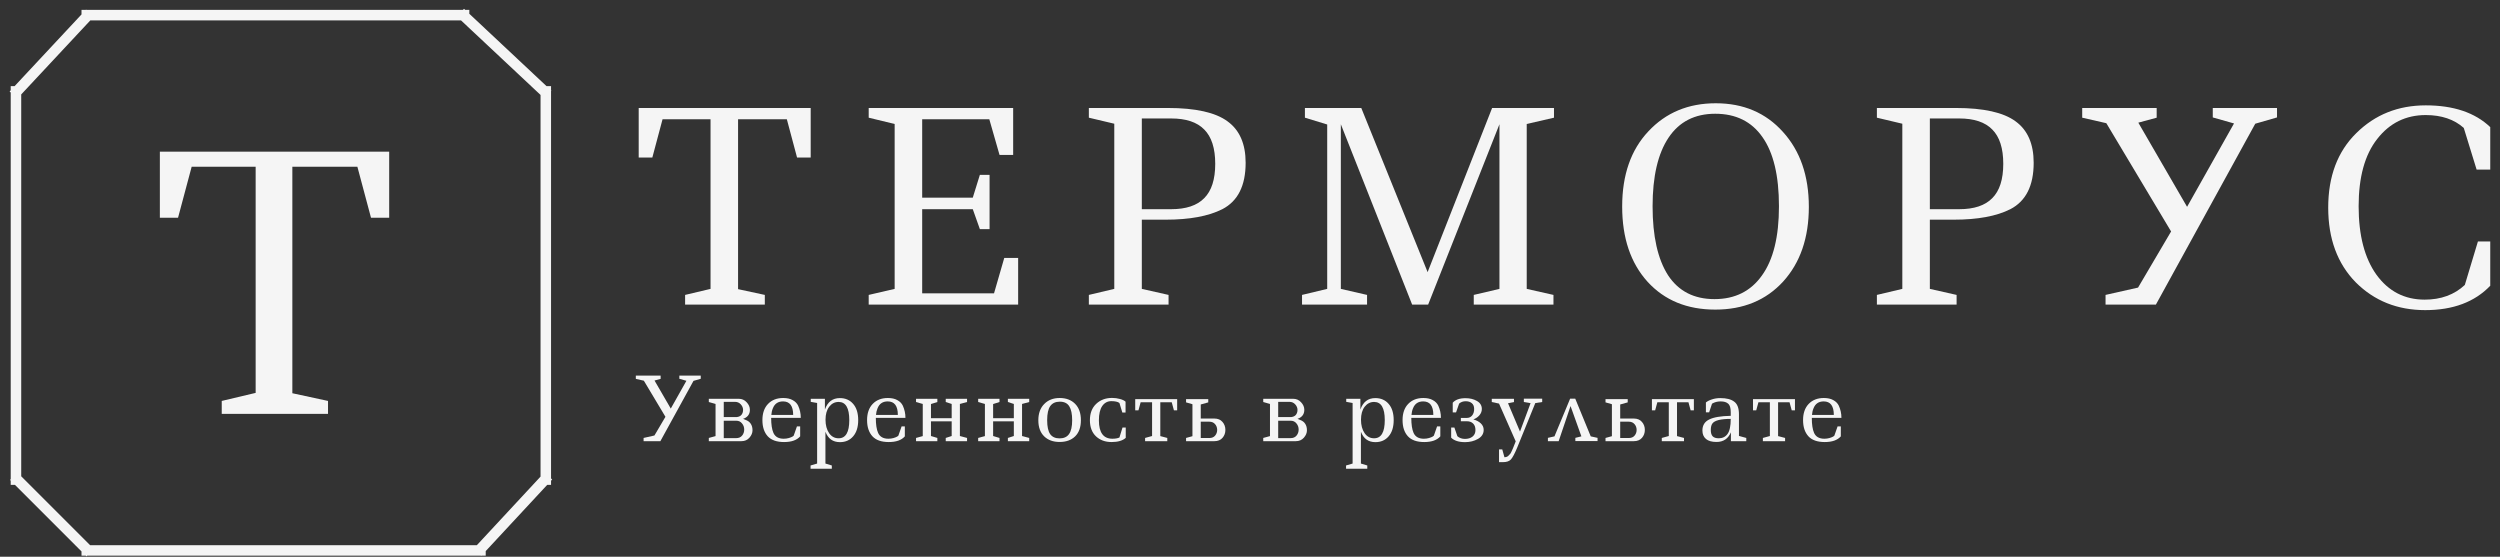 <?xml version="1.0" encoding="UTF-8"?> <svg xmlns="http://www.w3.org/2000/svg" width="238" height="53" viewBox="0 0 238 53" fill="none"><rect x="0" y="0" width="238" height="53" fill="#333333" stroke="none"/><path d="M7.76 1.44H44.68M43.831 1.201L52.151 9.001M51.96 8.2V46.16M52.202 45.308L45.442 52.588M46.24 52.4H7.76M8.585 52.615L1.305 45.335M1.52 46.16V8.2M1.28 9.05L8.56 1.25" stroke="#F5F5F5"></path><path d="M65.222 29V28.076L67.643 27.502V11.353H63.075L62.102 14.998H60.804V10.28H77.178V14.998H75.88L74.907 11.353H70.264V27.527L72.81 28.076V29H65.222Z" fill="#F5F5F5"></path><path d="M82.7 10.28H96.453V14.748H95.155L94.182 11.353H87.792V18.816H92.609L93.283 16.645H94.207V21.812H93.283L92.609 19.915H87.792V27.927H94.631L95.605 24.557H96.927V29H82.7V28.076L85.171 27.502V11.803L82.7 11.204V10.28Z" fill="#F5F5F5"></path><path d="M103.659 10.28H111.172C113.818 10.28 115.715 10.704 116.863 11.553C118.011 12.385 118.585 13.7 118.585 15.497C118.585 17.677 117.845 19.149 116.364 19.915C115.049 20.58 113.252 20.913 110.972 20.913H108.701V27.502L111.247 28.076V29H103.659V28.076L106.08 27.502V11.778L103.659 11.204V10.28ZM108.701 19.915H111.496C112.911 19.915 113.959 19.565 114.641 18.866C115.34 18.167 115.69 17.078 115.69 15.597C115.69 14.116 115.34 13.026 114.641 12.327C113.959 11.628 112.911 11.278 111.496 11.278H108.701V19.915Z" fill="#F5F5F5"></path><path d="M140.302 29V28.076L142.748 27.502V11.828L135.959 29H134.437L127.648 11.828V27.502L130.144 28.076V29H123.953V28.076L126.35 27.502V11.852L124.228 11.204V10.28H129.594L135.909 25.905L142.049 10.28H147.94V11.204L145.344 11.803V27.502L147.89 28.076V29H140.302Z" fill="#F5F5F5"></path><path d="M169.357 19.64C169.357 16.728 168.833 14.532 167.784 13.051C166.753 11.57 165.255 10.829 163.291 10.829C161.345 10.829 159.864 11.586 158.849 13.101C157.834 14.615 157.326 16.795 157.326 19.64C157.326 22.485 157.817 24.674 158.799 26.205C159.797 27.719 161.27 28.476 163.217 28.476C165.163 28.476 166.669 27.727 167.734 26.23C168.816 24.732 169.357 22.535 169.357 19.64ZM154.431 19.665C154.431 16.653 155.263 14.265 156.927 12.502C158.591 10.721 160.729 9.831 163.341 9.831C165.971 9.831 168.1 10.738 169.731 12.551C171.379 14.365 172.202 16.745 172.202 19.69C172.202 22.635 171.387 25.006 169.756 26.804C168.125 28.584 165.971 29.474 163.291 29.474C160.612 29.474 158.466 28.592 156.852 26.829C155.238 25.048 154.431 22.66 154.431 19.665Z" fill="#F5F5F5"></path><path d="M178.68 10.28H186.193C188.839 10.28 190.736 10.704 191.884 11.553C193.032 12.385 193.606 13.7 193.606 15.497C193.606 17.677 192.865 19.149 191.384 19.915C190.07 20.58 188.273 20.913 185.994 20.913H183.722V27.502L186.268 28.076V29H178.68V28.076L181.101 27.502V11.778L178.68 11.204V10.28ZM183.722 19.915H186.517C187.932 19.915 188.98 19.565 189.662 18.866C190.362 18.167 190.711 17.078 190.711 15.597C190.711 14.116 190.362 13.026 189.662 12.327C188.98 11.628 187.932 11.278 186.517 11.278H183.722V19.915Z" fill="#F5F5F5"></path><path d="M200.448 29V28.076L203.543 27.378L206.688 22.036L200.522 11.728L198.226 11.204V10.28H205.315V11.204L203.568 11.678L208.21 19.69L212.678 11.753L210.656 11.179V10.28H216.771V11.179L214.7 11.778L205.24 29H200.448Z" fill="#F5F5F5"></path><path d="M237.072 22.985V27.203C235.591 28.75 233.527 29.524 230.882 29.524C228.236 29.524 226.031 28.642 224.267 26.878C222.52 25.098 221.646 22.727 221.646 19.765C221.646 16.786 222.537 14.424 224.317 12.676C226.098 10.912 228.302 10.03 230.932 10.03C233.577 10.03 235.624 10.721 237.072 12.102V16.146H235.774L234.551 12.177C233.636 11.362 232.429 10.954 230.932 10.954C229.035 10.954 227.495 11.711 226.314 13.225C225.132 14.723 224.542 16.861 224.542 19.64C224.542 22.402 225.108 24.574 226.239 26.155C227.387 27.735 228.918 28.526 230.832 28.526C232.379 28.526 233.652 28.06 234.651 27.128L235.899 22.985H237.072Z" fill="#F5F5F5"></path><path d="M21.109 39.4V38.169L24.338 37.403V15.871H18.247L16.949 20.73H15.219V14.44H37.051V20.73H35.32L34.022 15.871H27.832V37.436L31.227 38.169V39.4H21.109Z" fill="#F5F5F5"></path><path d="M61.27 42V41.692L62.302 41.459L63.35 39.679L61.295 36.243L60.53 36.068V35.76H62.892V36.068L62.31 36.226L63.858 38.897L65.347 36.251L64.673 36.059V35.76H66.711V36.059L66.021 36.259L62.867 42H61.27Z" fill="#F5F5F5"></path><path d="M67.479 42V41.692L68.12 41.517V38.456L67.479 38.273V37.965H70.333C70.633 37.965 70.882 38.076 71.082 38.298C71.287 38.514 71.39 38.753 71.39 39.013C71.39 39.379 71.226 39.645 70.899 39.812L70.741 39.87L70.99 39.978C71.207 40.056 71.367 40.178 71.473 40.344C71.584 40.511 71.639 40.719 71.639 40.968C71.639 41.212 71.542 41.445 71.348 41.667C71.154 41.889 70.899 42 70.583 42H67.479ZM70.092 40.053H68.902V41.709H70.092C70.331 41.709 70.516 41.628 70.649 41.468C70.782 41.307 70.849 41.115 70.849 40.894C70.849 40.671 70.78 40.477 70.641 40.311C70.508 40.139 70.325 40.053 70.092 40.053ZM68.902 38.256V39.704H70.15C70.344 39.681 70.491 39.61 70.591 39.487C70.691 39.36 70.741 39.205 70.741 39.022C70.741 38.833 70.669 38.658 70.525 38.497C70.38 38.337 70.197 38.256 69.975 38.256H68.902Z" fill="#F5F5F5"></path><path d="M76.176 40.594V41.542C75.86 41.903 75.35 42.083 74.645 42.083C73.946 42.083 73.428 41.9 73.089 41.534C72.751 41.162 72.582 40.65 72.582 39.995C72.582 39.34 72.759 38.828 73.114 38.456C73.475 38.079 73.957 37.89 74.562 37.89C74.922 37.89 75.222 37.956 75.46 38.09C75.704 38.223 75.879 38.4 75.984 38.622C76.151 38.988 76.234 39.373 76.234 39.779H73.414C73.414 40.405 73.486 40.883 73.63 41.21C73.796 41.581 74.123 41.767 74.612 41.767C74.784 41.767 74.947 41.745 75.103 41.7C75.263 41.651 75.38 41.603 75.452 41.559C75.524 41.515 75.56 41.487 75.56 41.476L75.868 40.594H76.176ZM74.545 38.214C74.073 38.214 73.752 38.431 73.58 38.863C73.497 39.057 73.447 39.271 73.43 39.504H75.51C75.51 38.644 75.188 38.214 74.545 38.214Z" fill="#F5F5F5"></path><path d="M77.183 37.965H78.531V38.988C78.786 38.262 79.26 37.898 79.954 37.898C80.48 37.898 80.902 38.081 81.218 38.447C81.54 38.813 81.701 39.329 81.701 39.995C81.701 40.655 81.54 41.171 81.218 41.542C80.902 41.908 80.483 42.092 79.962 42.092C79.291 42.092 78.831 41.761 78.581 41.101V44.13L79.188 44.313V44.621H77.166V44.313L77.79 44.13V38.364L77.183 38.256V37.965ZM79.837 38.264C79.476 38.264 79.177 38.417 78.939 38.722C78.706 39.027 78.589 39.44 78.589 39.962C78.589 40.477 78.703 40.902 78.93 41.234C79.158 41.562 79.46 41.725 79.837 41.725C80.514 41.725 80.852 41.149 80.852 39.995C80.852 38.841 80.514 38.264 79.837 38.264Z" fill="#F5F5F5"></path><path d="M86.14 40.594V41.542C85.824 41.903 85.314 42.083 84.609 42.083C83.91 42.083 83.392 41.9 83.054 41.534C82.715 41.162 82.546 40.65 82.546 39.995C82.546 39.34 82.724 38.828 83.078 38.456C83.439 38.079 83.922 37.89 84.527 37.89C84.887 37.89 85.186 37.956 85.425 38.09C85.669 38.223 85.844 38.4 85.949 38.622C86.115 38.988 86.198 39.373 86.198 39.779H83.378C83.378 40.405 83.45 40.883 83.594 41.21C83.761 41.581 84.088 41.767 84.576 41.767C84.748 41.767 84.912 41.745 85.067 41.7C85.228 41.651 85.344 41.603 85.416 41.559C85.489 41.515 85.525 41.487 85.525 41.476L85.832 40.594H86.14ZM84.509 38.214C84.038 38.214 83.716 38.431 83.545 38.863C83.462 39.057 83.411 39.271 83.394 39.504H85.475C85.475 38.644 85.153 38.214 84.509 38.214Z" fill="#F5F5F5"></path><path d="M90.034 42V41.692L90.6 41.509V40.111H88.628V41.509L89.236 41.692V42H87.206V41.692L87.846 41.517V38.456L87.206 38.273V37.965H89.236V38.273L88.628 38.464V39.812H90.6V38.456L90.034 38.273V37.965H92.064V38.273L91.382 38.456V41.509L92.064 41.692V42H90.034Z" fill="#F5F5F5"></path><path d="M95.951 42V41.692L96.517 41.509V40.111H94.545V41.509L95.152 41.692V42H93.122V41.692L93.763 41.517V38.456L93.122 38.273V37.965H95.152V38.273L94.545 38.464V39.812H96.517V38.456L95.951 38.273V37.965H97.981V38.273L97.299 38.456V41.509L97.981 41.692V42H95.951Z" fill="#F5F5F5"></path><path d="M102.07 40.011C102.07 39.413 101.978 38.969 101.795 38.68C101.612 38.386 101.313 38.239 100.897 38.239C100.486 38.239 100.181 38.381 99.981 38.664C99.787 38.941 99.69 39.388 99.69 40.003C99.69 40.619 99.787 41.062 99.981 41.334C100.175 41.601 100.472 41.734 100.872 41.734C101.277 41.734 101.576 41.598 101.77 41.326C101.97 41.049 102.07 40.611 102.07 40.011ZM98.85 40.011C98.85 39.357 99.036 38.841 99.407 38.464C99.779 38.081 100.27 37.89 100.88 37.89C101.496 37.89 101.987 38.075 102.353 38.447C102.719 38.819 102.902 39.338 102.902 40.003C102.902 40.669 102.719 41.182 102.353 41.542C101.987 41.898 101.493 42.075 100.872 42.075C100.256 42.075 99.765 41.894 99.399 41.534C99.033 41.174 98.85 40.666 98.85 40.011Z" fill="#F5F5F5"></path><path d="M107.17 40.702V41.684C106.876 41.95 106.426 42.083 105.822 42.083C105.217 42.083 104.721 41.9 104.332 41.534C103.95 41.168 103.759 40.658 103.759 40.003C103.759 39.349 103.955 38.833 104.349 38.456C104.748 38.073 105.256 37.882 105.872 37.882C106.127 37.882 106.374 37.915 106.612 37.981C106.851 38.042 107.031 38.129 107.153 38.239V39.271H106.845L106.57 38.364C106.415 38.248 106.158 38.189 105.797 38.189C105.436 38.189 105.148 38.345 104.931 38.655C104.721 38.966 104.615 39.418 104.615 40.011C104.615 41.182 105.043 41.767 105.897 41.767C106.18 41.767 106.404 41.728 106.57 41.651L106.862 40.702H107.17Z" fill="#F5F5F5"></path><path d="M109.013 42V41.692L109.678 41.509V38.298H108.589L108.381 39.063H108.073V37.998H112.066V39.063H111.758L111.55 38.298H110.461V41.517L111.126 41.692V42H109.013Z" fill="#F5F5F5"></path><path d="M112.913 37.998H115.026V38.306L114.311 38.506V39.845H115.608C115.941 39.845 116.199 39.953 116.382 40.17C116.565 40.38 116.657 40.633 116.657 40.927C116.657 41.221 116.565 41.473 116.382 41.684C116.199 41.894 115.941 42 115.608 42H112.913V41.692L113.52 41.526V38.481L112.913 38.306V37.998ZM115.126 40.145H114.311V41.7H115.126C115.364 41.7 115.547 41.626 115.675 41.476C115.808 41.32 115.875 41.137 115.875 40.927C115.875 40.716 115.808 40.533 115.675 40.378C115.542 40.222 115.359 40.145 115.126 40.145Z" fill="#F5F5F5"></path><path d="M120.261 42V41.692L120.902 41.517V38.456L120.261 38.273V37.965H123.115C123.414 37.965 123.664 38.076 123.864 38.298C124.069 38.514 124.171 38.753 124.171 39.013C124.171 39.379 124.008 39.645 123.68 39.812L123.522 39.87L123.772 39.978C123.988 40.056 124.15 40.178 124.255 40.344C124.366 40.511 124.421 40.719 124.421 40.968C124.421 41.212 124.324 41.445 124.13 41.667C123.936 41.889 123.68 42 123.364 42H120.261ZM122.873 40.053H121.684V41.709H122.873C123.112 41.709 123.298 41.628 123.431 41.468C123.564 41.307 123.631 41.115 123.631 40.894C123.631 40.671 123.561 40.477 123.423 40.311C123.289 40.139 123.106 40.053 122.873 40.053ZM121.684 38.256V39.704H122.932C123.126 39.681 123.273 39.61 123.373 39.487C123.472 39.36 123.522 39.205 123.522 39.022C123.522 38.833 123.451 38.658 123.306 38.497C123.162 38.337 122.979 38.256 122.757 38.256H121.684Z" fill="#F5F5F5"></path><path d="M128.161 37.965H129.509V38.988C129.764 38.262 130.238 37.898 130.931 37.898C131.458 37.898 131.88 38.081 132.196 38.447C132.518 38.813 132.679 39.329 132.679 39.995C132.679 40.655 132.518 41.171 132.196 41.542C131.88 41.908 131.461 42.092 130.94 42.092C130.268 42.092 129.808 41.761 129.559 41.101V44.13L130.166 44.313V44.621H128.144V44.313L128.768 44.13V38.364L128.161 38.256V37.965ZM130.815 38.264C130.455 38.264 130.155 38.417 129.916 38.722C129.683 39.027 129.567 39.44 129.567 39.962C129.567 40.477 129.681 40.902 129.908 41.234C130.135 41.562 130.438 41.725 130.815 41.725C131.491 41.725 131.83 41.149 131.83 39.995C131.83 38.841 131.491 38.264 130.815 38.264Z" fill="#F5F5F5"></path><path d="M137.118 40.594V41.542C136.802 41.903 136.292 42.083 135.587 42.083C134.889 42.083 134.37 41.9 134.032 41.534C133.693 41.162 133.524 40.65 133.524 39.995C133.524 39.34 133.701 38.828 134.057 38.456C134.417 38.079 134.899 37.89 135.504 37.89C135.865 37.89 136.164 37.956 136.403 38.09C136.647 38.223 136.821 38.4 136.927 38.622C137.093 38.988 137.177 39.373 137.177 39.779H134.356C134.356 40.405 134.428 40.883 134.572 41.21C134.739 41.581 135.066 41.767 135.554 41.767C135.726 41.767 135.89 41.745 136.045 41.7C136.206 41.651 136.322 41.603 136.394 41.559C136.467 41.515 136.503 41.487 136.503 41.476L136.81 40.594H137.118ZM135.488 38.214C135.016 38.214 134.695 38.431 134.522 38.863C134.439 39.057 134.389 39.271 134.373 39.504H136.453C136.453 38.644 136.131 38.214 135.488 38.214Z" fill="#F5F5F5"></path><path d="M141.246 40.927C141.246 41.293 141.065 41.578 140.705 41.784C140.344 41.989 139.934 42.092 139.473 42.092C138.874 42.092 138.433 41.95 138.151 41.667V40.702H138.458L138.741 41.526C138.935 41.698 139.176 41.784 139.465 41.784C139.759 41.784 139.998 41.711 140.181 41.567C140.369 41.417 140.463 41.209 140.463 40.943C140.463 40.671 140.389 40.463 140.239 40.319C140.094 40.175 139.895 40.103 139.64 40.103H139.074V39.787H139.64C139.85 39.787 140.019 39.709 140.147 39.554C140.275 39.393 140.339 39.188 140.339 38.938C140.339 38.689 140.264 38.503 140.114 38.381C139.969 38.258 139.776 38.198 139.532 38.198C139.287 38.198 139.079 38.273 138.908 38.422L138.616 39.263H138.3V38.339C138.555 38.05 138.96 37.907 139.515 37.907C139.936 37.907 140.3 37.995 140.605 38.173C140.915 38.35 141.071 38.605 141.071 38.938C141.071 39.149 140.996 39.346 140.846 39.529C140.696 39.706 140.502 39.839 140.264 39.928C140.563 40.011 140.801 40.139 140.979 40.311C141.157 40.483 141.246 40.688 141.246 40.927Z" fill="#F5F5F5"></path><path d="M145.07 37.956H146.817V38.273L146.16 38.373L144.43 42.632C144.191 43.198 143.994 43.567 143.839 43.739C143.683 43.911 143.428 43.997 143.073 43.997H142.707V42.782H143.015L143.223 43.531C143.395 43.52 143.52 43.473 143.598 43.389C143.675 43.312 143.733 43.251 143.772 43.206C143.811 43.162 143.855 43.082 143.905 42.965C143.96 42.854 143.999 42.768 144.022 42.707C144.049 42.646 144.094 42.535 144.155 42.374C144.216 42.214 144.263 42.094 144.296 42.017L142.707 38.422L142.017 38.273V37.965H144.13V38.273L143.564 38.389L144.704 41.085L145.711 38.381L145.07 38.273V37.956Z" fill="#F5F5F5"></path><path d="M147.361 42V41.684L147.985 41.542L149.475 37.956H149.965L151.438 41.542L152.087 41.684V41.992H149.974V41.684L150.548 41.542L149.516 38.655L148.385 42H147.361Z" fill="#F5F5F5"></path><path d="M152.845 37.998H154.958V38.306L154.243 38.506V39.845H155.541C155.874 39.845 156.132 39.953 156.315 40.17C156.498 40.38 156.589 40.633 156.589 40.927C156.589 41.221 156.498 41.473 156.315 41.684C156.132 41.894 155.874 42 155.541 42H152.845V41.692L153.453 41.526V38.481L152.845 38.306V37.998ZM155.058 40.145H154.243V41.7H155.058C155.297 41.7 155.48 41.626 155.607 41.476C155.741 41.32 155.807 41.137 155.807 40.927C155.807 40.716 155.741 40.533 155.607 40.378C155.474 40.222 155.291 40.145 155.058 40.145Z" fill="#F5F5F5"></path><path d="M158.203 42V41.692L158.869 41.509V38.298H157.779L157.571 39.063H157.263V37.998H161.257V39.063H160.949L160.741 38.298H159.651V41.517L160.317 41.692V42H158.203Z" fill="#F5F5F5"></path><path d="M166.246 42H164.782V41.16C164.521 41.77 164.064 42.075 163.41 42.075C162.971 42.075 162.638 41.981 162.411 41.792C162.183 41.598 162.07 41.329 162.07 40.985C162.07 40.497 162.283 40.147 162.711 39.937C163.143 39.72 163.828 39.604 164.766 39.587V39.229C164.766 38.836 164.685 38.569 164.524 38.431C164.363 38.287 164.125 38.214 163.809 38.214C163.493 38.214 163.218 38.287 162.985 38.431L162.711 39.254H162.402V38.314C162.541 38.198 162.732 38.1 162.976 38.023C163.221 37.94 163.487 37.898 163.776 37.898C164.363 37.898 164.804 38.012 165.098 38.239C165.397 38.461 165.548 38.858 165.548 39.429V41.501L166.246 41.692V42ZM163.625 41.725C163.98 41.725 164.258 41.59 164.457 41.318C164.663 41.041 164.766 40.561 164.766 39.878C163.811 39.878 163.229 40.026 163.018 40.319C162.918 40.458 162.868 40.663 162.868 40.935C162.868 41.207 162.926 41.407 163.043 41.534C163.165 41.661 163.359 41.725 163.625 41.725Z" fill="#F5F5F5"></path><path d="M167.826 42V41.692L168.492 41.509V38.298H167.402L167.194 39.063H166.886V37.998H170.88V39.063H170.572L170.364 38.298H169.274V41.517L169.94 41.692V42H167.826Z" fill="#F5F5F5"></path><path d="M175.246 40.594V41.542C174.93 41.903 174.419 42.083 173.715 42.083C173.016 42.083 172.497 41.9 172.159 41.534C171.821 41.162 171.652 40.65 171.652 39.995C171.652 39.34 171.829 38.828 172.184 38.456C172.544 38.079 173.027 37.89 173.632 37.89C173.992 37.89 174.292 37.956 174.53 38.09C174.774 38.223 174.949 38.4 175.054 38.622C175.221 38.988 175.304 39.373 175.304 39.779H172.484C172.484 40.405 172.555 40.883 172.7 41.21C172.866 41.581 173.193 41.767 173.682 41.767C173.853 41.767 174.017 41.745 174.173 41.7C174.333 41.651 174.45 41.603 174.522 41.559C174.594 41.515 174.63 41.487 174.63 41.476L174.938 40.594H175.246ZM173.615 38.214C173.143 38.214 172.822 38.431 172.65 38.863C172.567 39.057 172.517 39.271 172.5 39.504H174.58C174.58 38.644 174.258 38.214 173.615 38.214Z" fill="#F5F5F5"></path></svg> 